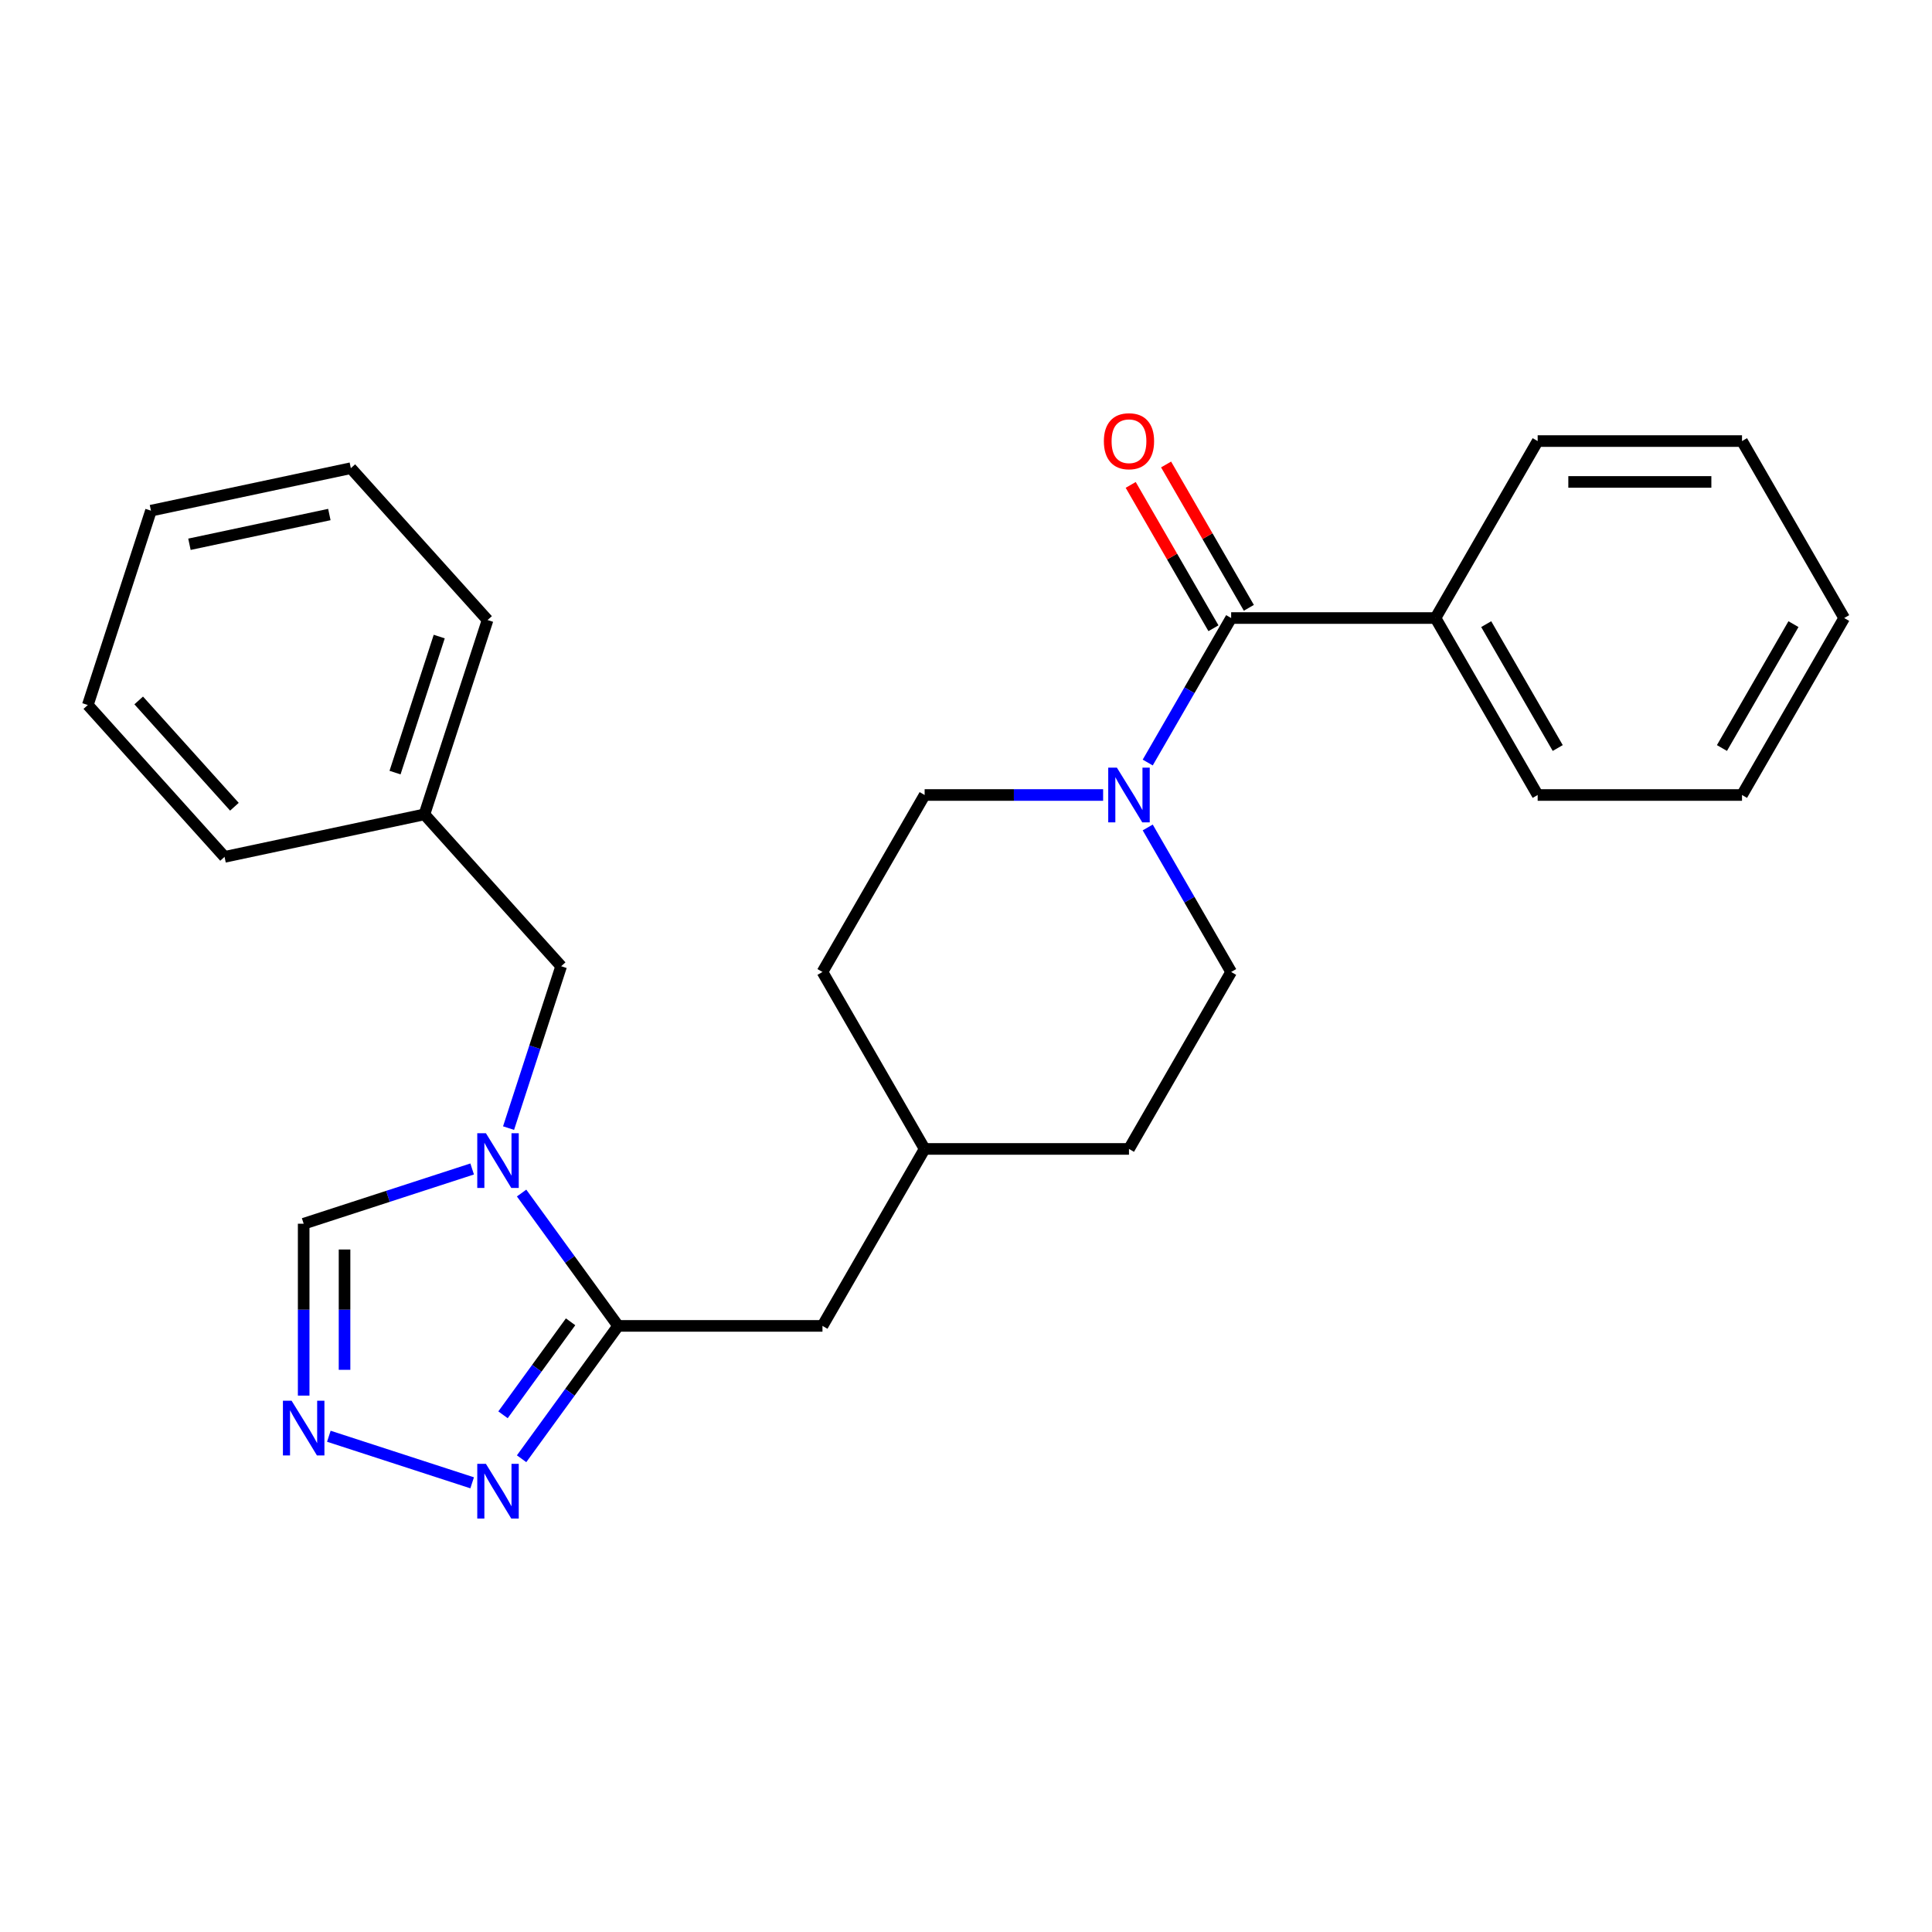 <?xml version='1.0' encoding='iso-8859-1'?>
<svg version='1.1' baseProfile='full'
              xmlns='http://www.w3.org/2000/svg'
                      xmlns:rdkit='http://www.rdkit.org/xml'
                      xmlns:xlink='http://www.w3.org/1999/xlink'
                  xml:space='preserve'
width='1000px' height='1000px' viewBox='0 0 1000 1000'>
<!-- END OF HEADER -->
<rect style='opacity:1.0;fill:#FFFFFF;stroke:none' width='1000' height='1000' x='0' y='0'> </rect>
<path class='bond-0' d='M 269.98,617.519 L 294.96,651.901' style='fill:none;fill-rule:evenodd;stroke:#0000FF;stroke-width:6px;stroke-linecap:butt;stroke-linejoin:miter;stroke-opacity:1' />
<path class='bond-0' d='M 294.96,651.901 L 319.94,686.282' style='fill:none;fill-rule:evenodd;stroke:#000000;stroke-width:6px;stroke-linecap:butt;stroke-linejoin:miter;stroke-opacity:1' />
<path class='bond-5' d='M 244.387,605.063 L 200.784,619.231' style='fill:none;fill-rule:evenodd;stroke:#0000FF;stroke-width:6px;stroke-linecap:butt;stroke-linejoin:miter;stroke-opacity:1' />
<path class='bond-5' d='M 200.784,619.231 L 157.181,633.399' style='fill:none;fill-rule:evenodd;stroke:#000000;stroke-width:6px;stroke-linecap:butt;stroke-linejoin:miter;stroke-opacity:1' />
<path class='bond-6' d='M 263.231,583.91 L 276.843,542.017' style='fill:none;fill-rule:evenodd;stroke:#0000FF;stroke-width:6px;stroke-linecap:butt;stroke-linejoin:miter;stroke-opacity:1' />
<path class='bond-6' d='M 276.843,542.017 L 290.455,500.124' style='fill:none;fill-rule:evenodd;stroke:#000000;stroke-width:6px;stroke-linecap:butt;stroke-linejoin:miter;stroke-opacity:1' />
<path class='bond-2' d='M 319.94,686.282 L 294.96,720.664' style='fill:none;fill-rule:evenodd;stroke:#000000;stroke-width:6px;stroke-linecap:butt;stroke-linejoin:miter;stroke-opacity:1' />
<path class='bond-2' d='M 294.96,720.664 L 269.98,755.046' style='fill:none;fill-rule:evenodd;stroke:#0000FF;stroke-width:6px;stroke-linecap:butt;stroke-linejoin:miter;stroke-opacity:1' />
<path class='bond-2' d='M 295.333,684.163 L 277.847,708.23' style='fill:none;fill-rule:evenodd;stroke:#000000;stroke-width:6px;stroke-linecap:butt;stroke-linejoin:miter;stroke-opacity:1' />
<path class='bond-2' d='M 277.847,708.23 L 260.361,732.298' style='fill:none;fill-rule:evenodd;stroke:#0000FF;stroke-width:6px;stroke-linecap:butt;stroke-linejoin:miter;stroke-opacity:1' />
<path class='bond-7' d='M 319.94,686.282 L 425.708,686.282' style='fill:none;fill-rule:evenodd;stroke:#000000;stroke-width:6px;stroke-linecap:butt;stroke-linejoin:miter;stroke-opacity:1' />
<path class='bond-1' d='M 637.243,319.893 L 615.652,357.289' style='fill:none;fill-rule:evenodd;stroke:#000000;stroke-width:6px;stroke-linecap:butt;stroke-linejoin:miter;stroke-opacity:1' />
<path class='bond-1' d='M 615.652,357.289 L 594.061,394.686' style='fill:none;fill-rule:evenodd;stroke:#0000FF;stroke-width:6px;stroke-linecap:butt;stroke-linejoin:miter;stroke-opacity:1' />
<path class='bond-8' d='M 646.403,314.604 L 624.985,277.508' style='fill:none;fill-rule:evenodd;stroke:#000000;stroke-width:6px;stroke-linecap:butt;stroke-linejoin:miter;stroke-opacity:1' />
<path class='bond-8' d='M 624.985,277.508 L 603.567,240.411' style='fill:none;fill-rule:evenodd;stroke:#FF0000;stroke-width:6px;stroke-linecap:butt;stroke-linejoin:miter;stroke-opacity:1' />
<path class='bond-8' d='M 628.083,325.181 L 606.665,288.085' style='fill:none;fill-rule:evenodd;stroke:#000000;stroke-width:6px;stroke-linecap:butt;stroke-linejoin:miter;stroke-opacity:1' />
<path class='bond-8' d='M 606.665,288.085 L 585.248,250.988' style='fill:none;fill-rule:evenodd;stroke:#FF0000;stroke-width:6px;stroke-linecap:butt;stroke-linejoin:miter;stroke-opacity:1' />
<path class='bond-9' d='M 637.243,319.893 L 743.01,319.893' style='fill:none;fill-rule:evenodd;stroke:#000000;stroke-width:6px;stroke-linecap:butt;stroke-linejoin:miter;stroke-opacity:1' />
<path class='bond-26' d='M 244.387,767.501 L 170.213,743.401' style='fill:none;fill-rule:evenodd;stroke:#0000FF;stroke-width:6px;stroke-linecap:butt;stroke-linejoin:miter;stroke-opacity:1' />
<path class='bond-3' d='M 157.181,722.362 L 157.181,677.88' style='fill:none;fill-rule:evenodd;stroke:#0000FF;stroke-width:6px;stroke-linecap:butt;stroke-linejoin:miter;stroke-opacity:1' />
<path class='bond-3' d='M 157.181,677.88 L 157.181,633.399' style='fill:none;fill-rule:evenodd;stroke:#000000;stroke-width:6px;stroke-linecap:butt;stroke-linejoin:miter;stroke-opacity:1' />
<path class='bond-3' d='M 178.334,709.017 L 178.334,677.88' style='fill:none;fill-rule:evenodd;stroke:#0000FF;stroke-width:6px;stroke-linecap:butt;stroke-linejoin:miter;stroke-opacity:1' />
<path class='bond-3' d='M 178.334,677.88 L 178.334,646.743' style='fill:none;fill-rule:evenodd;stroke:#000000;stroke-width:6px;stroke-linecap:butt;stroke-linejoin:miter;stroke-opacity:1' />
<path class='bond-4' d='M 570.975,411.49 L 524.783,411.49' style='fill:none;fill-rule:evenodd;stroke:#0000FF;stroke-width:6px;stroke-linecap:butt;stroke-linejoin:miter;stroke-opacity:1' />
<path class='bond-4' d='M 524.783,411.49 L 478.591,411.49' style='fill:none;fill-rule:evenodd;stroke:#000000;stroke-width:6px;stroke-linecap:butt;stroke-linejoin:miter;stroke-opacity:1' />
<path class='bond-28' d='M 594.061,428.294 L 615.652,465.691' style='fill:none;fill-rule:evenodd;stroke:#0000FF;stroke-width:6px;stroke-linecap:butt;stroke-linejoin:miter;stroke-opacity:1' />
<path class='bond-28' d='M 615.652,465.691 L 637.243,503.088' style='fill:none;fill-rule:evenodd;stroke:#000000;stroke-width:6px;stroke-linecap:butt;stroke-linejoin:miter;stroke-opacity:1' />
<path class='bond-13' d='M 290.455,500.124 L 219.683,421.523' style='fill:none;fill-rule:evenodd;stroke:#000000;stroke-width:6px;stroke-linecap:butt;stroke-linejoin:miter;stroke-opacity:1' />
<path class='bond-12' d='M 425.708,686.282 L 478.591,594.685' style='fill:none;fill-rule:evenodd;stroke:#000000;stroke-width:6px;stroke-linecap:butt;stroke-linejoin:miter;stroke-opacity:1' />
<path class='bond-16' d='M 743.01,319.893 L 795.894,411.49' style='fill:none;fill-rule:evenodd;stroke:#000000;stroke-width:6px;stroke-linecap:butt;stroke-linejoin:miter;stroke-opacity:1' />
<path class='bond-16' d='M 769.262,323.056 L 806.281,387.174' style='fill:none;fill-rule:evenodd;stroke:#000000;stroke-width:6px;stroke-linecap:butt;stroke-linejoin:miter;stroke-opacity:1' />
<path class='bond-17' d='M 743.01,319.893 L 795.894,228.295' style='fill:none;fill-rule:evenodd;stroke:#000000;stroke-width:6px;stroke-linecap:butt;stroke-linejoin:miter;stroke-opacity:1' />
<path class='bond-10' d='M 637.243,503.088 L 584.359,594.685' style='fill:none;fill-rule:evenodd;stroke:#000000;stroke-width:6px;stroke-linecap:butt;stroke-linejoin:miter;stroke-opacity:1' />
<path class='bond-11' d='M 478.591,411.49 L 425.708,503.088' style='fill:none;fill-rule:evenodd;stroke:#000000;stroke-width:6px;stroke-linecap:butt;stroke-linejoin:miter;stroke-opacity:1' />
<path class='bond-14' d='M 478.591,594.685 L 584.359,594.685' style='fill:none;fill-rule:evenodd;stroke:#000000;stroke-width:6px;stroke-linecap:butt;stroke-linejoin:miter;stroke-opacity:1' />
<path class='bond-15' d='M 478.591,594.685 L 425.708,503.088' style='fill:none;fill-rule:evenodd;stroke:#000000;stroke-width:6px;stroke-linecap:butt;stroke-linejoin:miter;stroke-opacity:1' />
<path class='bond-18' d='M 219.683,421.523 L 252.367,320.932' style='fill:none;fill-rule:evenodd;stroke:#000000;stroke-width:6px;stroke-linecap:butt;stroke-linejoin:miter;stroke-opacity:1' />
<path class='bond-18' d='M 204.468,399.898 L 227.346,329.484' style='fill:none;fill-rule:evenodd;stroke:#000000;stroke-width:6px;stroke-linecap:butt;stroke-linejoin:miter;stroke-opacity:1' />
<path class='bond-19' d='M 219.683,421.523 L 116.227,443.513' style='fill:none;fill-rule:evenodd;stroke:#000000;stroke-width:6px;stroke-linecap:butt;stroke-linejoin:miter;stroke-opacity:1' />
<path class='bond-21' d='M 795.894,411.49 L 901.662,411.49' style='fill:none;fill-rule:evenodd;stroke:#000000;stroke-width:6px;stroke-linecap:butt;stroke-linejoin:miter;stroke-opacity:1' />
<path class='bond-20' d='M 795.894,228.295 L 901.662,228.295' style='fill:none;fill-rule:evenodd;stroke:#000000;stroke-width:6px;stroke-linecap:butt;stroke-linejoin:miter;stroke-opacity:1' />
<path class='bond-20' d='M 811.759,249.449 L 885.797,249.449' style='fill:none;fill-rule:evenodd;stroke:#000000;stroke-width:6px;stroke-linecap:butt;stroke-linejoin:miter;stroke-opacity:1' />
<path class='bond-23' d='M 252.367,320.932 L 181.595,242.331' style='fill:none;fill-rule:evenodd;stroke:#000000;stroke-width:6px;stroke-linecap:butt;stroke-linejoin:miter;stroke-opacity:1' />
<path class='bond-22' d='M 116.227,443.513 L 45.455,364.913' style='fill:none;fill-rule:evenodd;stroke:#000000;stroke-width:6px;stroke-linecap:butt;stroke-linejoin:miter;stroke-opacity:1' />
<path class='bond-22' d='M 121.331,417.569 L 71.79,362.548' style='fill:none;fill-rule:evenodd;stroke:#000000;stroke-width:6px;stroke-linecap:butt;stroke-linejoin:miter;stroke-opacity:1' />
<path class='bond-25' d='M 901.662,228.295 L 954.545,319.893' style='fill:none;fill-rule:evenodd;stroke:#000000;stroke-width:6px;stroke-linecap:butt;stroke-linejoin:miter;stroke-opacity:1' />
<path class='bond-29' d='M 901.662,411.49 L 954.545,319.893' style='fill:none;fill-rule:evenodd;stroke:#000000;stroke-width:6px;stroke-linecap:butt;stroke-linejoin:miter;stroke-opacity:1' />
<path class='bond-29' d='M 891.275,387.174 L 928.293,323.056' style='fill:none;fill-rule:evenodd;stroke:#000000;stroke-width:6px;stroke-linecap:butt;stroke-linejoin:miter;stroke-opacity:1' />
<path class='bond-24' d='M 45.455,364.913 L 78.138,264.322' style='fill:none;fill-rule:evenodd;stroke:#000000;stroke-width:6px;stroke-linecap:butt;stroke-linejoin:miter;stroke-opacity:1' />
<path class='bond-27' d='M 181.595,242.331 L 78.138,264.322' style='fill:none;fill-rule:evenodd;stroke:#000000;stroke-width:6px;stroke-linecap:butt;stroke-linejoin:miter;stroke-opacity:1' />
<path class='bond-27' d='M 170.474,266.321 L 98.055,281.715' style='fill:none;fill-rule:evenodd;stroke:#000000;stroke-width:6px;stroke-linecap:butt;stroke-linejoin:miter;stroke-opacity:1' />
<path  class='atom-0' d='M 251.511 586.555
L 260.791 601.555
Q 261.711 603.035, 263.191 605.715
Q 264.671 608.395, 264.751 608.555
L 264.751 586.555
L 268.511 586.555
L 268.511 614.875
L 264.631 614.875
L 254.671 598.475
Q 253.511 596.555, 252.271 594.355
Q 251.071 592.155, 250.711 591.475
L 250.711 614.875
L 247.031 614.875
L 247.031 586.555
L 251.511 586.555
' fill='#0000FF'/>
<path  class='atom-3' d='M 251.511 757.69
L 260.791 772.69
Q 261.711 774.17, 263.191 776.85
Q 264.671 779.53, 264.751 779.69
L 264.751 757.69
L 268.511 757.69
L 268.511 786.01
L 264.631 786.01
L 254.671 769.61
Q 253.511 767.69, 252.271 765.49
Q 251.071 763.29, 250.711 762.61
L 250.711 786.01
L 247.031 786.01
L 247.031 757.69
L 251.511 757.69
' fill='#0000FF'/>
<path  class='atom-4' d='M 150.921 725.006
L 160.201 740.006
Q 161.121 741.486, 162.601 744.166
Q 164.081 746.846, 164.161 747.006
L 164.161 725.006
L 167.921 725.006
L 167.921 753.326
L 164.041 753.326
L 154.081 736.926
Q 152.921 735.006, 151.681 732.806
Q 150.481 730.606, 150.121 729.926
L 150.121 753.326
L 146.441 753.326
L 146.441 725.006
L 150.921 725.006
' fill='#0000FF'/>
<path  class='atom-5' d='M 578.099 397.33
L 587.379 412.33
Q 588.299 413.81, 589.779 416.49
Q 591.259 419.17, 591.339 419.33
L 591.339 397.33
L 595.099 397.33
L 595.099 425.65
L 591.219 425.65
L 581.259 409.25
Q 580.099 407.33, 578.859 405.13
Q 577.659 402.93, 577.299 402.25
L 577.299 425.65
L 573.619 425.65
L 573.619 397.33
L 578.099 397.33
' fill='#0000FF'/>
<path  class='atom-9' d='M 571.359 228.375
Q 571.359 221.575, 574.719 217.775
Q 578.079 213.975, 584.359 213.975
Q 590.639 213.975, 593.999 217.775
Q 597.359 221.575, 597.359 228.375
Q 597.359 235.255, 593.959 239.175
Q 590.559 243.055, 584.359 243.055
Q 578.119 243.055, 574.719 239.175
Q 571.359 235.295, 571.359 228.375
M 584.359 239.855
Q 588.679 239.855, 590.999 236.975
Q 593.359 234.055, 593.359 228.375
Q 593.359 222.815, 590.999 220.015
Q 588.679 217.175, 584.359 217.175
Q 580.039 217.175, 577.679 219.975
Q 575.359 222.775, 575.359 228.375
Q 575.359 234.095, 577.679 236.975
Q 580.039 239.855, 584.359 239.855
' fill='#FF0000'/>
</svg>
